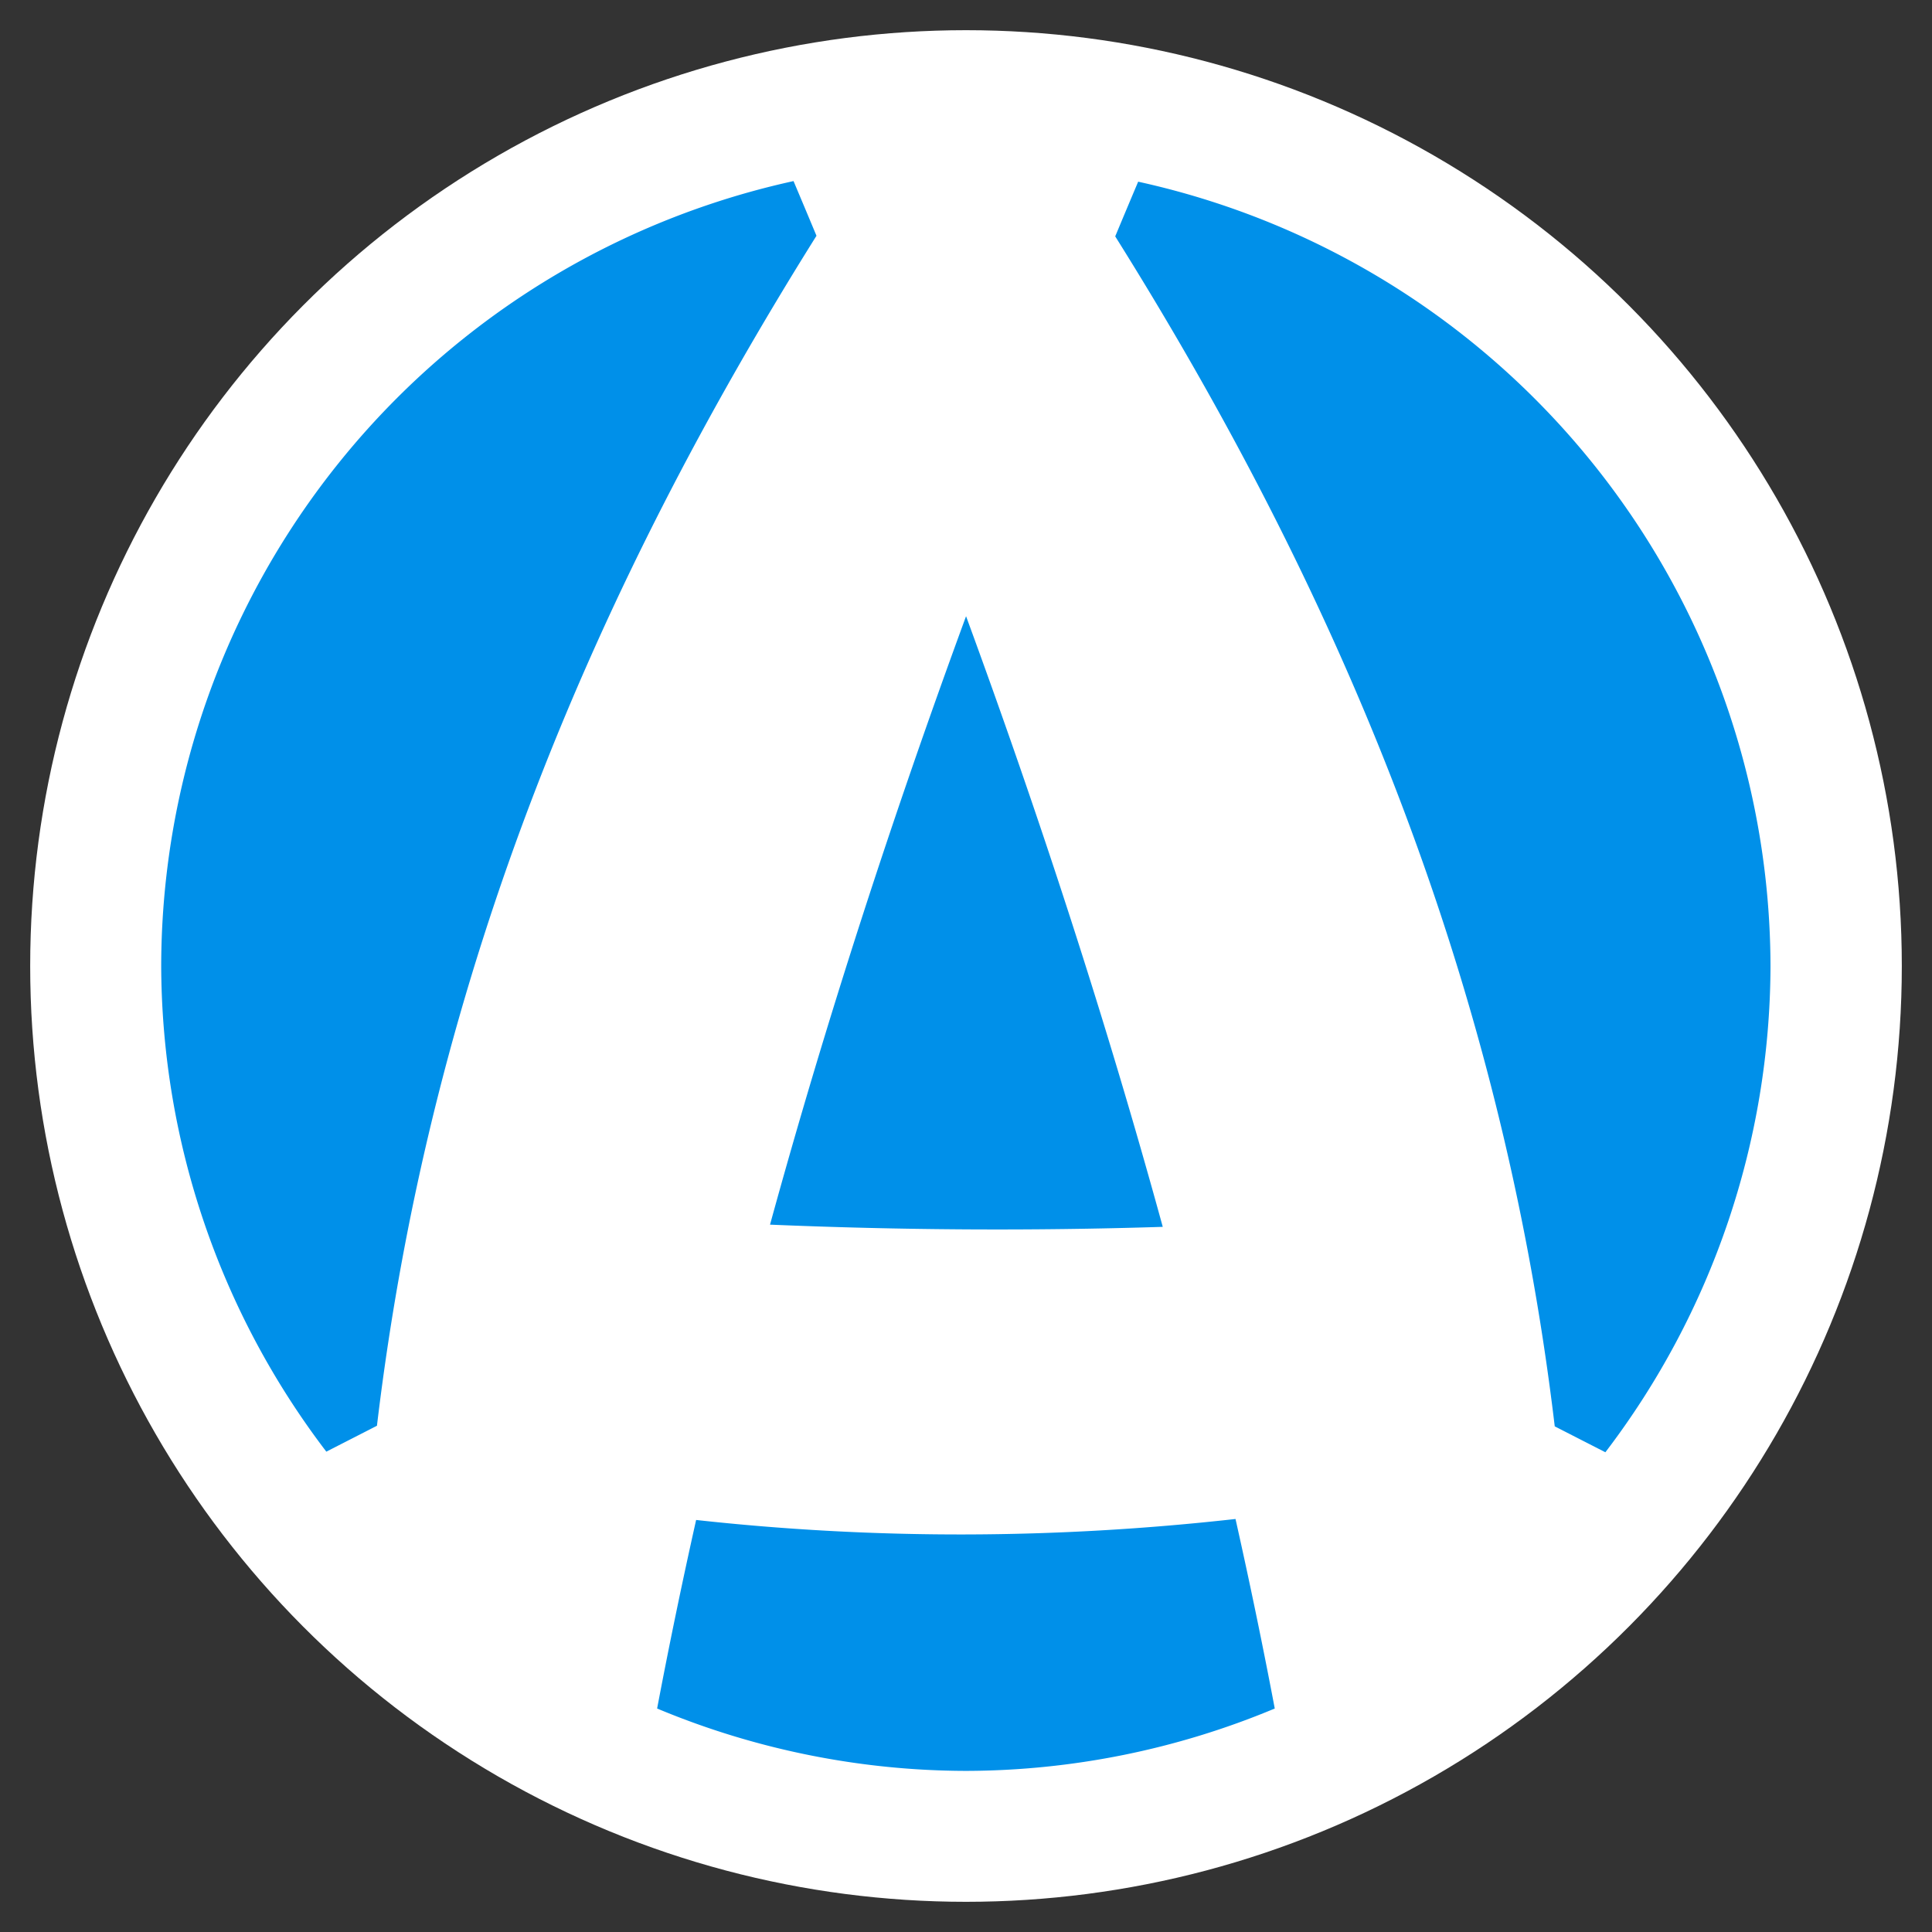 <svg width="64" height="64" version="1.1" viewBox="0 0 64 64" xmlns="http://www.w3.org/2000/svg">
<rect x="0" y="0" width="64" height="64" fill="#333333" stroke="none"/>
<circle cx="32" cy="32" r="31" fill="#fff"/>
<path d="m37.7 6.018a26.66 26.66 0 0 1 20.95 26.01 26.66 26.66 0 0 1-5.47 16.08l-1.677-0.858c-1.806-15.15-7.355-27.92-14.56-39.42 0.252-0.604 0.505-1.207 0.759-1.808zm3.23 44.3c-6.008 0.673-11.96 0.683-17.87 0.033-0.465 2.077-0.897 4.16-1.292 6.246a26.66 26.66 0 0 0 10.23 2.066 26.66 26.66 0 0 0 10.23-2.066c-0.397-2.098-0.832-4.191-1.3-6.279zm-8.93-29.9c-2.423 6.6-4.619 13.33-6.492 20.15 4.304 0.181 8.637 0.212 13.01 0.073-1.877-6.84-4.082-13.6-6.513-20.22zm-5.71-14.42a26.66 26.66 0 0 0-20.95 26.01 26.66 26.66 0 0 0 5.47 16.08l1.677-0.858c1.806-15.15 7.355-27.92 14.56-39.42-0.252-0.604-0.505-1.207-0.759-1.808z" fill="#0090e9"/>
</svg>
